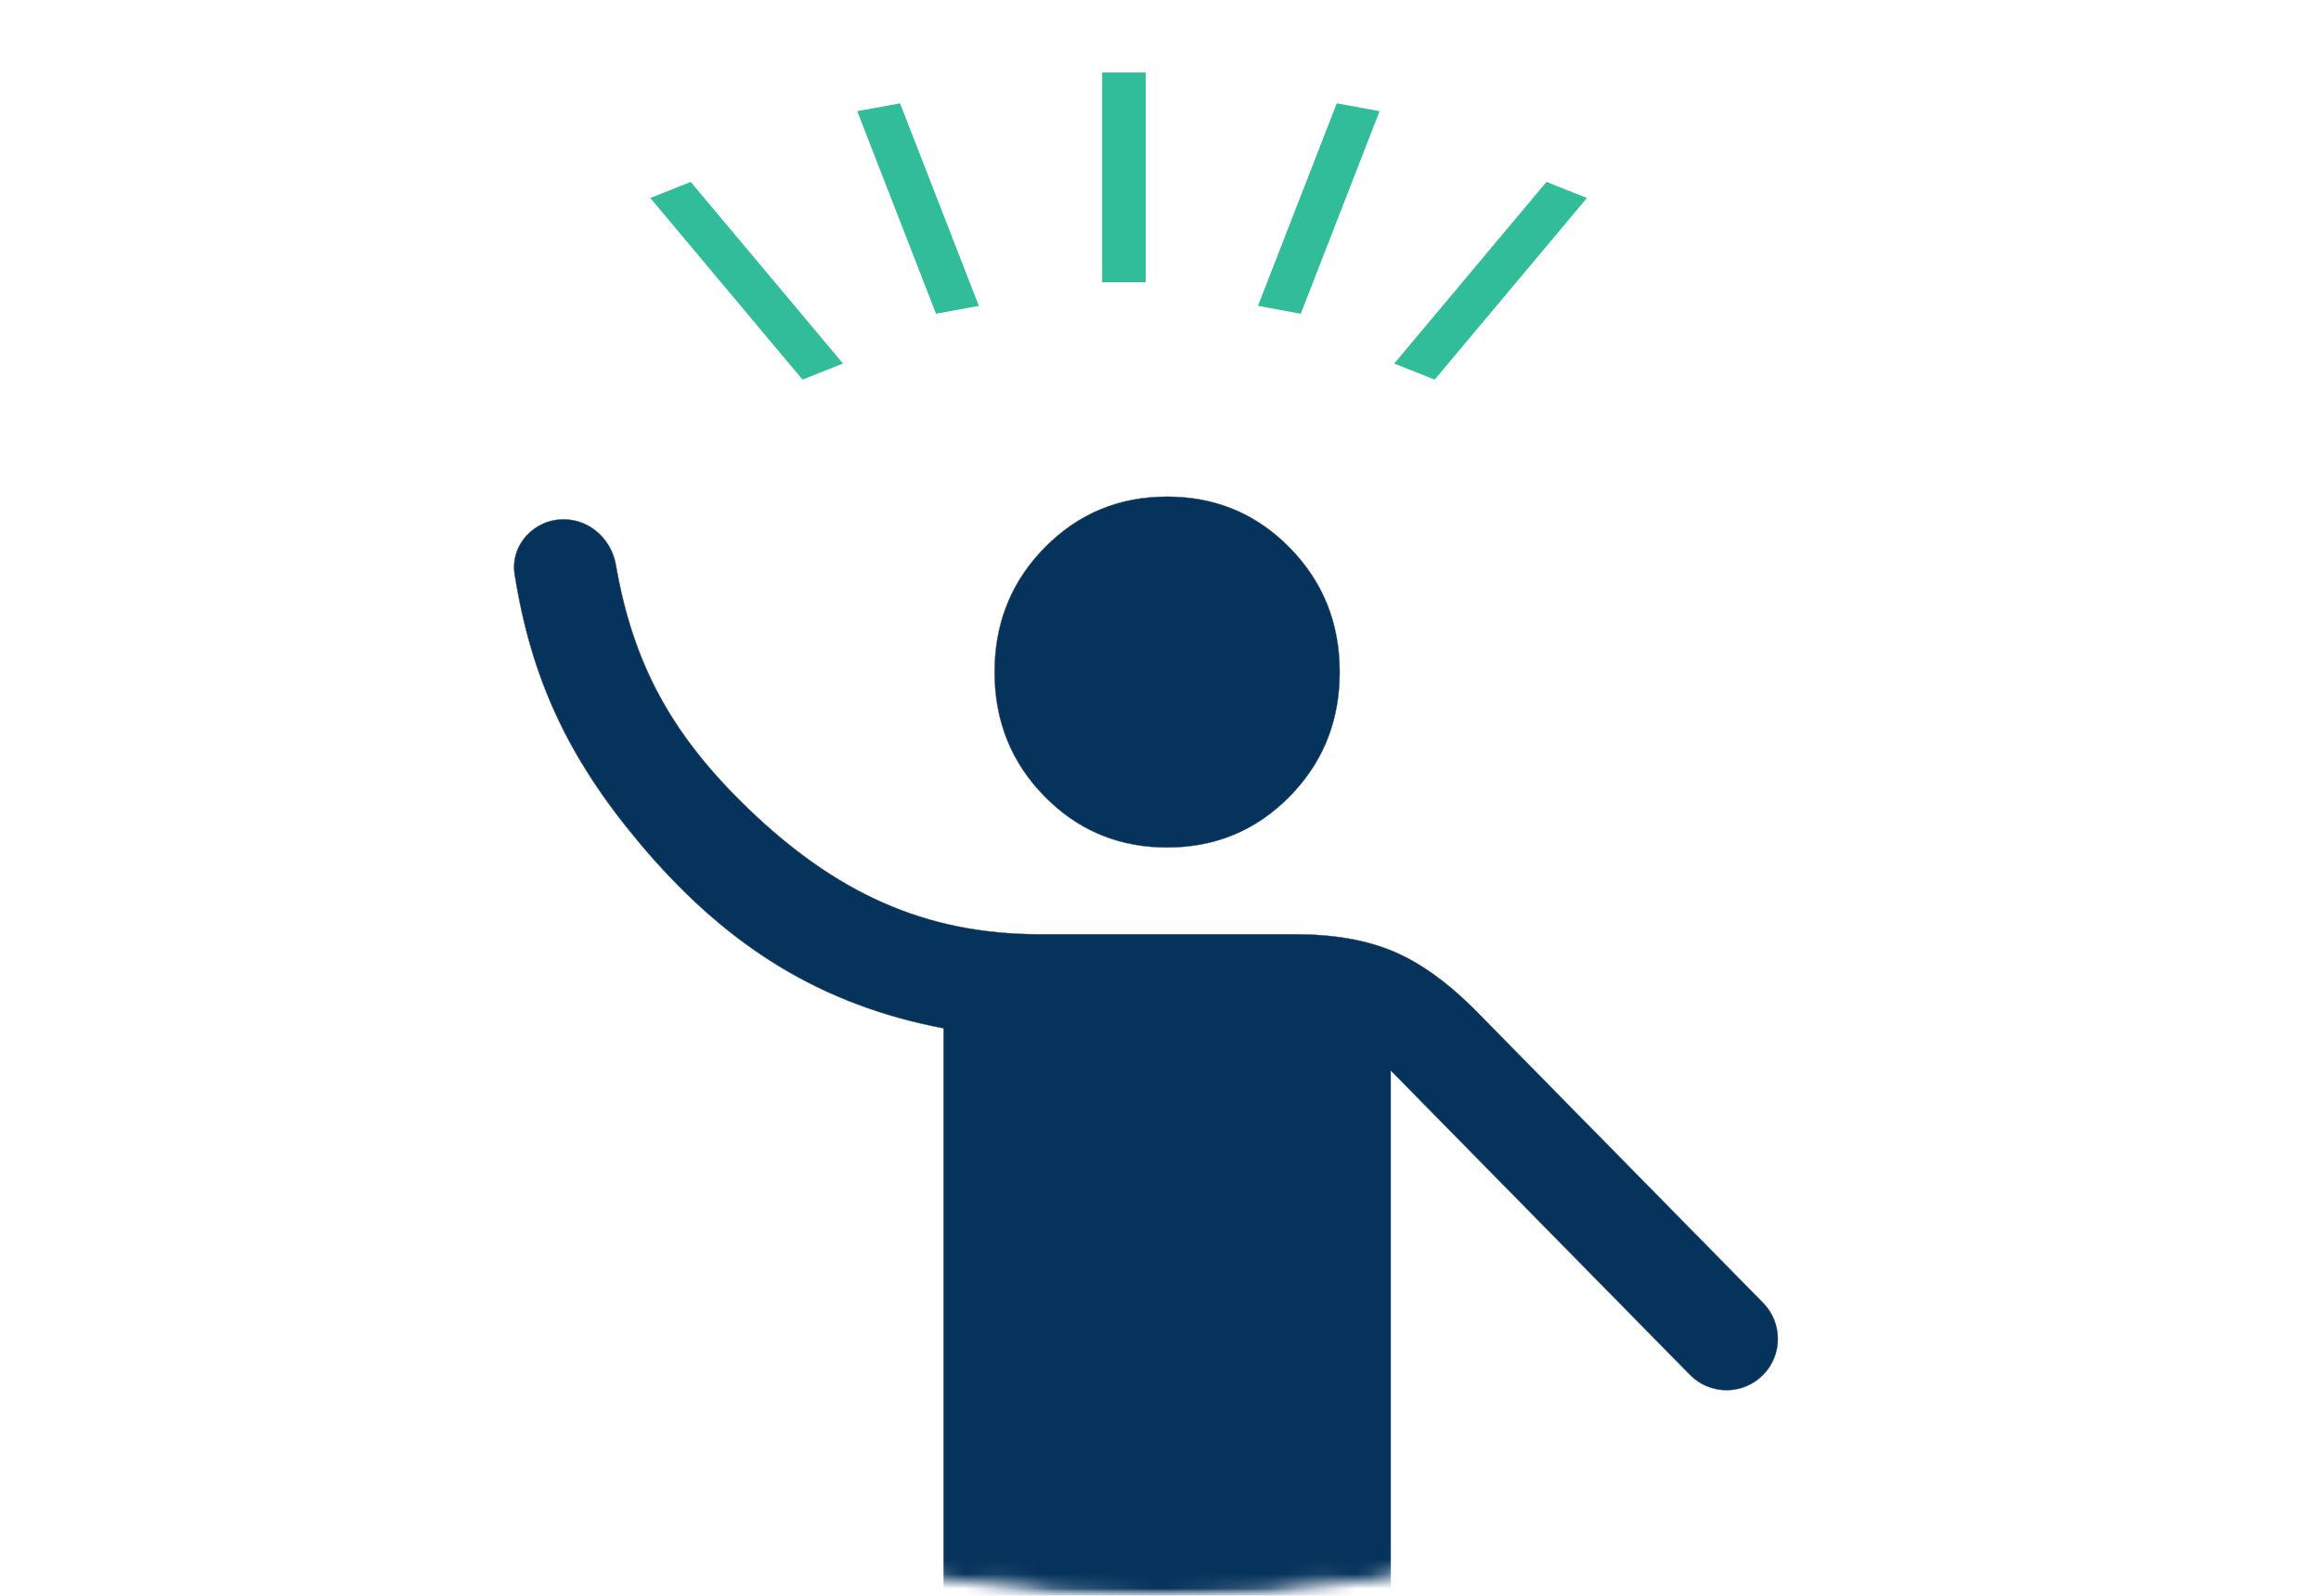 <svg width="160" height="110" viewBox="0 0 160 110" fill="none" xmlns="http://www.w3.org/2000/svg">
<mask id="mask0_668_1306" style="mask-type:alpha" maskUnits="userSpaceOnUse" x="0" y="0" width="160" height="110">
<rect width="160" height="110" fill="#D9D9D9"/>
</mask>
<g mask="url(#mask0_668_1306)">
<mask id="mask1_668_1306" style="mask-type:alpha" maskUnits="userSpaceOnUse" x="9" y="0" width="142" height="110">
<path d="M80 0.5C119.062 0.5 150.5 25.012 150.5 55C150.5 84.988 119.062 109.5 80 109.5C40.938 109.5 9.5 84.988 9.5 55C9.5 25.012 40.938 0.5 80 0.5Z" fill="#D9D9D9" stroke="#4E5358"/>
</mask>
<g mask="url(#mask1_668_1306)">
<path d="M80.457 34.235C83.574 34.235 86.243 35.264 88.462 37.321L88.899 37.747C91.201 40.087 92.353 42.946 92.353 46.327C92.353 49.496 91.341 52.207 89.317 54.463L88.899 54.908C86.596 57.248 83.782 58.418 80.457 58.418C77.34 58.418 74.672 57.389 72.453 55.333L72.016 54.908C69.713 52.567 68.562 49.707 68.562 46.327C68.563 43.158 69.573 40.446 71.597 38.191L72.016 37.747C74.319 35.406 77.132 34.235 80.457 34.235ZM65.044 70.884L65.033 70.882C56.532 69.266 50.214 65.209 44.593 58.71L44.051 58.074C39.135 52.211 36.617 46.744 35.48 39.615C35.156 37.577 36.793 35.8 38.858 35.8C40.658 35.8 42.148 37.164 42.457 38.938C43.653 45.818 46.329 50.679 51.569 55.726C57.575 61.508 63.727 64.4 71.661 64.4H89.253C91.959 64.4 94.249 64.804 96.123 65.61C97.88 66.366 99.659 67.625 101.456 69.389L101.815 69.748L121.544 89.811C122.897 91.188 122.897 93.395 121.544 94.772C120.158 96.181 117.886 96.181 116.5 94.772L95.893 73.814L95.871 73.793V165.054H88.859V122.968H72.056V165.054H65.044V70.884Z" fill="#06335C" stroke="#4B5966" stroke-width="0.025"/>
</g>
<path fill-rule="evenodd" clip-rule="evenodd" d="M55.322 26.167L44.829 13.648L47.617 12.54L58.11 25.058L55.322 26.167Z" fill="#31BD99"/>
<path fill-rule="evenodd" clip-rule="evenodd" d="M64.526 21.627L59.095 7.665L62.045 7.121L67.477 21.083L64.526 21.627Z" fill="#31BD99"/>
<path fill-rule="evenodd" clip-rule="evenodd" d="M75.98 19.455V5H78.98V19.455H75.98Z" fill="#31BD99"/>
<path fill-rule="evenodd" clip-rule="evenodd" d="M86.72 21.083L92.151 7.121L95.102 7.666L89.67 21.628L86.72 21.083Z" fill="#31BD99"/>
<path fill-rule="evenodd" clip-rule="evenodd" d="M96.114 25.059L106.606 12.541L109.394 13.65L98.901 26.168L96.114 25.059Z" fill="#31BD99"/>
</g>
</svg>
